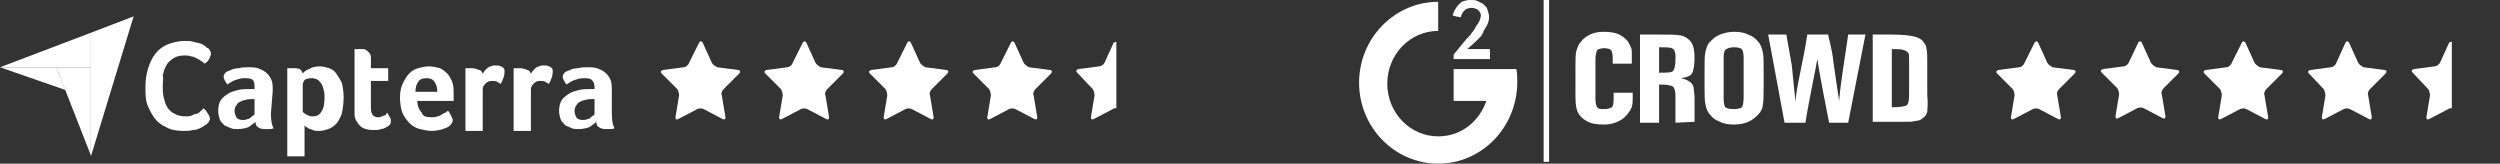 <?xml version="1.0" encoding="UTF-8"?> <svg xmlns="http://www.w3.org/2000/svg" width="275" height="18" viewBox="0 0 275 18" fill="none"><rect x="0" y="0" width="275" height="18" fill="#333333" stroke="none"/><path fill-rule="evenodd" clip-rule="evenodd" d="M162.9 4C162.7 4.2 162.5 4.4 162.3 4.6L161.4 5.4H163.9V6.5H159.9V6L161.3 4.3C161.6 4 161.8 3.8 161.9 3.6C162.1 3.4 162.2 3.2 162.3 3C162.4 2.8 162.9 2.3 162.9 1.6C162.7 0.9 162 0.8 161.6 0.9C161.2 0.9 160.7 1.5 160.7 1.9C160.7 1.9 160 1.8 159.8 1.7C159.8 1.5 160.2 0.6 160.8 0.2C161.1 0.1 161.3 0 161.7 0C162 0 162.3 0 162.5 0.1C162.7 0.2 162.9 0.3 163.1 0.4C163.3 0.6 163.5 0.7 163.6 1C163.7 1.3 163.8 1.6 163.8 1.9C163.8 2.6 163.3 3.2 163.2 3.4C163.2 3.6 163 3.8 162.9 4ZM158.2 18C153.4 18 149.5 14 149.5 9.1C149.5 4.2 153.4 0.2 158.2 0.2V3.4C155.1 3.4 152.6 6 152.6 9.2C152.6 12.4 155.1 15 158.2 15C160.7 15 162.7 13.4 163.5 11.1C162 11.1 159.9 11.1 159.9 11.1V7.6H166.8C166.9 8.1 166.9 8.5 166.9 9C166.9 14 163 18 158.2 18ZM169.8 17.8H170.4V0H169.8V17.8ZM178.3 13.2C177.8 13.5 177.2 13.7 176.4 13.7C175.6 13.7 175 13.6 174.5 13.3C174 13 173.7 12.7 173.5 12.2C173.3 11.7 173.3 11 173.3 10.1V7.2C173.3 6.5 173.3 6 173.4 5.6C173.5 5.3 173.6 4.9 173.9 4.6C174.1 4.3 174.5 4 174.9 3.8C175.3 3.6 175.8 3.5 176.4 3.5C177.2 3.5 177.8 3.6 178.3 3.9C178.8 4.2 179.1 4.5 179.3 5C179.5 5.4 179.5 5.3 179.5 6.2V7H177.4V6.4C177.4 5.9 177.3 5.6 177.2 5.5C177.1 5.4 176.8 5.3 176.5 5.3C176.1 5.3 175.8 5.4 175.7 5.5C175.6 5.7 175.5 6 175.5 6.5V10.9C175.5 11.4 175.6 11.7 175.7 11.8C175.8 12 176.1 12 176.5 12C176.9 12 177.1 11.9 177.3 11.8C177.4 11.7 177.5 11.5 177.5 10.9V10.2H179.6V10.3C179.6 11.3 179.6 11.6 179.4 12C179.1 12.5 178.8 12.9 178.3 13.2ZM184.3 6.1C184.3 5.8 184.2 5.4 183.9 5.3C183.6 5.2 183.3 5.2 182.5 5.2V8C183.2 8 183.6 8 183.9 7.9C184.2 7.8 184.3 7.1 184.3 6.7V6.1ZM184.3 10.5C184.3 10 184.2 9.7 184 9.5C183.8 9.4 183.4 9.3 182.5 9.3V13.5H180.4V3.8H182.3C183.6 3.8 184.4 3.8 184.9 3.9C185.3 4 185.7 4.2 186 4.6C186.3 5 186.4 5.6 186.4 6.4C186.4 7.1 186.3 7.8 186.1 8.1C185.9 8.4 185.5 8.5 184.9 8.6C185.4 8.7 185.8 8.9 186 9.1C186.2 9.3 186.3 9.5 186.3 9.7C186.3 9.9 186.4 10.2 186.4 10.9V13.4L184.3 13.5V10.5ZM191.8 6.3C191.8 5.8 191.7 5.6 191.6 5.4C191.5 5.3 191.2 5.2 190.7 5.2C190.3 5.2 190.1 5.3 189.9 5.4C189.7 5.5 189.6 5.8 189.6 6.3V10.8C189.6 11.4 189.7 11.7 189.8 11.8C189.9 11.9 190.2 12 190.7 12C191.2 12 191.5 11.9 191.6 11.8C191.7 11.7 191.8 11.3 191.8 10.7V6.3ZM193.4 12.6C193.1 12.9 192.8 13.2 192.3 13.4C191.9 13.6 191.3 13.7 190.7 13.7C190.1 13.7 189.6 13.6 189.2 13.4C188.7 13.2 188.4 13 188.1 12.6C187.8 12.3 187.7 11.9 187.6 11.5C187.5 11.1 187.5 10.4 187.5 9.4V7.8C187.5 6.8 187.5 6.1 187.6 5.7C187.7 5.3 187.8 4.9 188.1 4.6C188.4 4.3 188.7 4 189.2 3.8C189.7 3.6 190.2 3.5 190.8 3.5C191.4 3.5 191.9 3.6 192.3 3.8C192.8 4 193.1 4.2 193.4 4.6C193.7 4.9 193.8 5.3 193.9 5.7C194 6.1 194 6.8 194 7.8V9.5C194 10.5 194 11.2 193.9 11.6C193.9 11.9 193.7 12.3 193.4 12.6ZM201.2 13.5C200.9 12 200.2 8.4 199.9 6.5C199.8 7.3 199 10.9 198.6 13.5H196.3L194.5 3.8H196.5L197.1 7.2L197.5 11.2C197.6 9.5 198.4 6.6 198.8 3.8H201.1C201.1 4.1 201.5 5.1 201.7 7L202.3 11.1C202.5 8.8 203 6 203.3 3.8H205.2L203.3 13.5H201.2ZM210 6.6C210 6.2 210 5.9 209.9 5.8C209.8 5.7 209.7 5.6 209.4 5.5C209.2 5.4 208.7 5.4 208.1 5.4V11.8C209 11.8 209.5 11.7 209.7 11.6C209.9 11.5 210 11.1 210 10.4V6.6ZM212 12.3C211.9 12.6 211.8 12.8 211.5 13C211.3 13.2 211 13.3 210.7 13.3C210.4 13.4 210.1 13.4 209.4 13.4H206V3.8H208C209.3 3.8 210 3.9 210.5 4C211 4.1 211.3 4.3 211.5 4.5C211.7 4.8 211.9 5 211.9 5.3C212 5.6 212 6.2 212 7.1V10.5C212.1 11.4 212 12 212 12.3Z" fill="white"></path><path fill-rule="evenodd" clip-rule="evenodd" d="M0 7.4H6.2H10V3.6L0 7.4Z" fill="white"></path><path fill-rule="evenodd" clip-rule="evenodd" d="M10 3.6V17.2L14.7 1.8L10 3.6Z" fill="white"></path><path fill-rule="evenodd" clip-rule="evenodd" d="M9.999 7.4H6.199L9.999 17.1V7.4Z" fill="white"></path><path fill-rule="evenodd" clip-rule="evenodd" d="M0 7.4L7.2 9.9L6.2 7.4H0Z" fill="white"></path><path fill-rule="evenodd" clip-rule="evenodd" d="M22.8 13.6C22.7 13.7 22.7 13.7 22.5 13.8C22.4 13.9 22.2 14 22 14.1C21.8 14.2 21.6 14.3 21.2 14.3C20.9 14.4 20.6 14.4 20.2 14.4C19.5 14.4 18.8 14.3 18.3 14C17.8 13.8 17.3 13.4 17 13C16.7 12.6 16.4 12 16.2 11.5C16 10.9 16 10.3 16 9.5C16 8.8 16.1 8.1 16.3 7.5C16.5 6.9 16.7 6.4 17.1 5.9C17.4 5.5 17.9 5.1 18.4 4.9C18.9 4.7 19.6 4.5 20.3 4.5C20.6 4.5 21 4.5 21.3 4.6C21.6 4.7 21.8 4.7 22.1 4.8C22.3 4.9 22.5 5 22.6 5.1C22.7 5.2 22.8 5.3 22.9 5.3C23 5.4 23.1 5.5 23.1 5.6C23.2 5.7 23.2 5.8 23.2 5.9C23.2 6.1 23.1 6.3 23 6.5C22.9 6.7 22.7 6.9 22.5 7C22.4 6.9 22.3 6.8 22.1 6.7C22 6.6 21.8 6.5 21.6 6.4C21.4 6.3 21.2 6.2 21 6.2C20.8 6.1 20.5 6.1 20.3 6.1C19.8 6.1 19.4 6.2 19.1 6.4C18.8 6.6 18.5 6.8 18.3 7.2C18.1 7.5 18 7.9 17.9 8.3C18 8.6 17.9 9 17.9 9.4C17.9 9.8 17.9 10.3 18 10.7C18.1 11.1 18.2 11.5 18.4 11.8C18.6 12.1 18.9 12.4 19.2 12.5C19.5 12.7 19.9 12.8 20.4 12.8C20.7 12.8 20.9 12.8 21.1 12.7C21.3 12.6 21.5 12.5 21.7 12.5C21.9 12.4 22 12.3 22.1 12.2C22.2 12.1 22.3 12 22.4 11.9C22.5 12 22.5 12.1 22.6 12.1C22.7 12.2 22.7 12.3 22.8 12.4C22.9 12.5 22.9 12.6 23 12.7C23 12.8 23.1 12.9 23.1 13C23.1 13.1 23.1 13.2 23 13.3C23 13.4 22.9 13.5 22.8 13.6ZM29.8 12.5C29.8 13.2 29.9 13.8 30.1 14.1C29.9 14.2 29.8 14.2 29.6 14.2C29.5 14.2 29.3 14.2 29.1 14.2C28.8 14.2 28.5 14.1 28.4 14C28.2 13.9 28.1 13.7 28.1 13.4C27.9 13.6 27.6 13.8 27.3 14C27 14.1 26.6 14.2 26.1 14.2C25.9 14.2 25.6 14.2 25.4 14.1C25.2 14 24.9 13.9 24.7 13.8C24.5 13.6 24.3 13.4 24.2 13.2C24.1 12.9 24 12.6 24 12.2C24 11.7 24.1 11.3 24.3 11C24.5 10.7 24.8 10.5 25.1 10.3C25.4 10.1 25.8 10 26.2 9.9C26.6 9.8 27 9.8 27.3 9.8C27.4 9.8 27.5 9.8 27.6 9.8H28V9.6C28 9.3 28 9 27.8 8.8C27.6 8.6 27.3 8.6 26.9 8.6C26.5 8.6 26.2 8.7 25.9 8.8C25.6 8.9 25.3 9.1 25 9.3C24.9 9.1 24.8 9 24.7 8.8C24.6 8.6 24.6 8.5 24.6 8.4C24.6 8.3 24.7 8.1 24.8 8C24.9 7.9 25.1 7.8 25.4 7.7C25.6 7.6 25.9 7.5 26.3 7.5C26.6 7.4 27 7.4 27.3 7.4C27.8 7.4 28.2 7.4 28.6 7.6C28.9 7.7 29.2 7.9 29.4 8.1C29.6 8.3 29.8 8.6 29.9 8.9C30 9.2 30 9.6 30 10L29.8 12.5ZM28.1 10.9H27.9C27.8 10.9 27.8 10.9 27.7 10.9C27.5 10.9 27.2 10.9 27 11C26.8 11 26.6 11.1 26.4 11.2C26.2 11.3 26.1 11.4 26 11.6C25.9 11.7 25.8 11.9 25.8 12.2C25.8 12.5 25.9 12.7 26 12.9C26.1 13.1 26.4 13.2 26.7 13.2C26.9 13.2 27 13.2 27.2 13.1C27.4 13.1 27.5 13 27.6 12.9C27.7 12.8 27.8 12.7 27.9 12.7C28 12.6 28 12.5 28 12.5V10.9H28.1ZM33.3 8.1C33.4 7.9 33.7 7.7 34 7.6C34.3 7.4 34.7 7.3 35.2 7.3C35.5 7.3 35.9 7.4 36.2 7.5C36.5 7.6 36.8 7.8 37 8.1C37.2 8.4 37.4 8.7 37.6 9.1C37.7 9.5 37.8 10.1 37.8 10.7C37.8 11.4 37.7 12 37.6 12.5C37.4 13 37.2 13.4 37 13.6C36.7 13.9 36.4 14.1 36.1 14.2C35.8 14.3 35.5 14.4 35.1 14.4C34.8 14.4 34.6 14.4 34.4 14.3C34.2 14.2 34 14.2 33.9 14.1C33.8 14 33.7 14 33.6 13.9C33.5 13.8 33.5 13.8 33.5 13.7V17.2H31.6V7.5C31.6 7.5 31.7 7.5 31.8 7.5C31.9 7.5 31.9 7.5 32 7.5C32.1 7.5 32.2 7.5 32.3 7.5C32.6 7.5 32.9 7.5 33.1 7.7C33.1 7.7 33.2 7.8 33.3 8.1ZM35.7 10.7C35.7 10.4 35.7 10.2 35.6 9.9C35.5 9.6 35.5 9.4 35.4 9.3C35.3 9.1 35.2 9 35 8.8C34.8 8.7 34.6 8.6 34.3 8.6C33.9 8.6 33.6 8.7 33.5 8.8C33.4 9 33.3 9.1 33.3 9.3V12.3C33.4 12.4 33.5 12.5 33.7 12.6C33.9 12.7 34.1 12.8 34.4 12.8C34.9 12.8 35.2 12.6 35.4 12.2C35.6 11.9 35.7 11.4 35.7 10.7ZM39.1 13.1C39 12.9 39 12.7 39 12.5C39 12.3 39 12.1 39 11.9V5.4C39.1 5.4 39.1 5.4 39.2 5.4C39.3 5.4 39.3 5.4 39.4 5.4C39.5 5.4 39.5 5.4 39.6 5.4C39.7 5.4 39.9 5.4 40 5.4C40.1 5.4 40.3 5.5 40.4 5.6C40.5 5.7 40.6 5.8 40.7 5.9C40.8 6.1 40.8 6.2 40.8 6.5V7.5H42.7V8.9H40.8V11.9C40.8 12.6 41.1 12.9 41.6 12.9C41.7 12.9 41.8 12.9 42 12.8C42.1 12.8 42.2 12.7 42.3 12.7C42.4 12.7 42.5 12.6 42.5 12.5C42.6 12.4 42.6 12.4 42.6 12.4C42.7 12.6 42.8 12.8 42.9 12.9C43 13.1 43 13.2 43 13.3C43 13.4 43 13.5 42.9 13.7C42.8 13.8 42.7 13.9 42.5 14C42.3 14.1 42.1 14.2 41.9 14.2C41.7 14.3 41.4 14.3 41.1 14.3C40.5 14.3 40.1 14.2 39.8 14C39.5 13.8 39.3 13.5 39.1 13.1ZM47.5 12.9C47.7 12.9 47.9 12.9 48.1 12.8C48.3 12.8 48.4 12.7 48.6 12.6C48.7 12.5 48.9 12.4 49 12.4C49.1 12.3 49.2 12.2 49.3 12.2C49.4 12.3 49.5 12.5 49.6 12.7C49.7 12.9 49.8 13.1 49.8 13.2C49.8 13.4 49.7 13.6 49.5 13.8C49.3 14 49 14.1 48.7 14.2C48.4 14.3 47.9 14.4 47.5 14.4C47.1 14.4 46.6 14.3 46.2 14.2C45.8 14.1 45.4 13.9 45.1 13.6C44.8 13.3 44.5 12.9 44.3 12.5C44.1 12 44 11.4 44 10.7C44 10.1 44.1 9.6 44.3 9.2C44.5 8.8 44.7 8.4 45 8.1C45.3 7.8 45.6 7.6 46 7.5C46.4 7.4 46.8 7.3 47.1 7.3C47.6 7.3 48 7.4 48.4 7.5C48.8 7.7 49 7.9 49.3 8.2C49.5 8.5 49.7 8.8 49.8 9.2C49.9 9.6 49.9 9.9 49.9 10.3V10.5C49.9 10.6 49.9 10.6 49.9 10.7C49.9 10.8 49.9 10.9 49.9 10.9C49.9 11 49.9 11 49.9 11.1H45.9C45.9 11.6 46.1 12.1 46.4 12.4C46.5 12.8 46.9 12.9 47.5 12.9ZM48.1 10.1C48.1 9.6 48 9.3 47.8 9C47.6 8.7 47.3 8.6 46.9 8.6C46.5 8.6 46.2 8.7 46 9C45.8 9.3 45.7 9.6 45.7 10.1H48.1ZM53.1 8.1C53.2 8 53.2 7.9 53.3 7.8C53.4 7.7 53.5 7.6 53.6 7.5C53.7 7.4 53.9 7.3 54 7.3C54.2 7.2 54.3 7.2 54.5 7.2C54.6 7.2 54.7 7.2 54.8 7.2C54.9 7.2 55 7.3 55.1 7.3C55.2 7.3 55.3 7.4 55.4 7.5C55.5 7.6 55.5 7.7 55.5 7.8C55.5 8 55.5 8.2 55.4 8.5C55.3 8.8 55.2 9 55.1 9.2C55 9.2 54.8 9.1 54.7 9C54.5 8.9 54.4 8.9 54.1 8.9C53.8 8.9 53.6 9 53.4 9.2C53.2 9.4 53.1 9.6 53.1 9.8V14.4H51.2V7.5C51.2 7.5 51.3 7.5 51.4 7.5C51.5 7.5 51.5 7.5 51.6 7.5C51.7 7.5 51.8 7.5 51.9 7.5C52.2 7.5 52.5 7.6 52.7 7.7C52.9 7.7 53 7.9 53.1 8.1ZM58.4 8.1C58.5 8 58.5 7.9 58.6 7.8C58.7 7.7 58.8 7.6 58.9 7.5C59 7.4 59.2 7.3 59.3 7.3C59.5 7.2 59.6 7.2 59.8 7.2C59.9 7.2 60 7.2 60.1 7.2C60.2 7.2 60.3 7.3 60.4 7.3C60.5 7.3 60.6 7.4 60.7 7.5C60.8 7.6 60.8 7.7 60.8 7.8C60.8 8 60.8 8.2 60.7 8.5C60.6 8.8 60.5 9 60.4 9.2C60.3 9.2 60.1 9.1 60 9C59.8 8.9 59.7 8.9 59.4 8.9C59.1 8.9 58.9 9 58.7 9.2C58.5 9.4 58.4 9.6 58.4 9.8V14.4H56.5V7.5C56.5 7.5 56.6 7.5 56.7 7.5C56.8 7.5 56.8 7.5 56.9 7.5C57 7.5 57.1 7.5 57.2 7.5C57.5 7.5 57.8 7.6 58 7.7C58.2 7.7 58.3 7.9 58.4 8.1ZM67.3 12.5C67.3 13.2 67.4 13.8 67.6 14.1C67.4 14.2 67.3 14.2 67.1 14.2C67 14.2 66.8 14.2 66.6 14.2C66.3 14.2 66 14.1 65.9 14C65.7 13.9 65.6 13.7 65.6 13.4C65.4 13.6 65.1 13.8 64.8 14C64.5 14.1 64.1 14.2 63.6 14.2C63.4 14.2 63.1 14.2 62.9 14.1C62.7 14 62.4 13.9 62.2 13.8C62 13.6 61.8 13.4 61.7 13.2C61.6 12.9 61.5 12.6 61.5 12.2C61.5 11.7 61.6 11.3 61.8 11C62 10.7 62.3 10.5 62.6 10.3C62.9 10.1 63.3 10 63.7 9.9C64.1 9.8 64.5 9.8 64.8 9.8C64.9 9.8 65 9.8 65.1 9.8H65.4V9.6C65.4 9.2 65.3 9 65.1 8.8C64.9 8.6 64.6 8.6 64.2 8.6C63.8 8.6 63.5 8.7 63.2 8.8C62.9 8.9 62.6 9.1 62.3 9.3C62.2 9.1 62.1 9 62 8.8C61.9 8.6 61.9 8.5 61.9 8.4C61.9 8.3 62 8.1 62.1 8C62.2 7.9 62.4 7.8 62.7 7.7C62.9 7.6 63.2 7.5 63.6 7.5C63.9 7.4 64.3 7.4 64.6 7.4C65.1 7.4 65.5 7.4 65.9 7.6C66.2 7.7 66.5 7.9 66.7 8.1C66.9 8.3 67.1 8.6 67.2 8.9C67.3 9.2 67.3 9.6 67.3 10V12.5ZM65.5 10.9H65.3C65.2 10.9 65.2 10.9 65.1 10.9C64.9 10.9 64.6 10.9 64.4 11C64.2 11 64 11.1 63.8 11.2C63.6 11.3 63.5 11.4 63.4 11.6C63.3 11.7 63.2 11.9 63.2 12.2C63.2 12.5 63.3 12.7 63.4 12.9C63.5 13.1 63.8 13.2 64.1 13.2C64.3 13.2 64.4 13.2 64.6 13.1C64.8 13.1 64.9 13 65 12.9C65.1 12.8 65.2 12.7 65.3 12.7C65.4 12.6 65.4 12.5 65.4 12.5V10.9H65.5Z" fill="white"></path><path fill-rule="evenodd" clip-rule="evenodd" d="M76.9 4.7C77 4.5 77.2 4.5 77.3 4.7L78.3 6.9C78.4 7.1 78.7 7.3 78.9 7.4L81.2 7.7C81.4 7.7 81.5 7.9 81.3 8.1L79.6 9.8C79.4 10 79.3 10.3 79.4 10.5L79.8 12.9C79.8 13.1 79.7 13.2 79.5 13.1L77.4 12C77.2 11.9 76.9 11.9 76.7 12L74.6 13.1C74.4 13.2 74.3 13.1 74.3 12.9L74.7 10.5C74.7 10.3 74.6 9.9 74.5 9.8L72.8 8.1C72.6 7.9 72.7 7.8 72.9 7.7L75.2 7.4C75.4 7.4 75.7 7.2 75.8 6.9L76.9 4.7Z" fill="white"></path><path fill-rule="evenodd" clip-rule="evenodd" d="M88.301 4.7C88.401 4.5 88.601 4.5 88.701 4.7L89.701 6.9C89.801 7.1 90.101 7.3 90.301 7.4L92.601 7.7C92.801 7.7 92.901 7.9 92.701 8.1L91.001 9.8C90.801 10 90.701 10.3 90.801 10.5L91.201 12.9C91.201 13.1 91.101 13.2 90.901 13.1L88.801 12C88.601 11.9 88.301 11.9 88.101 12L86.001 13.1C85.801 13.2 85.701 13.1 85.701 12.9L86.101 10.5C86.101 10.3 86.001 9.9 85.901 9.8L84.201 8.1C84.001 7.9 84.101 7.8 84.301 7.7L86.601 7.4C86.801 7.4 87.101 7.2 87.201 6.9L88.301 4.7Z" fill="white"></path><path fill-rule="evenodd" clip-rule="evenodd" d="M99.801 4.7C99.901 4.5 100.101 4.5 100.201 4.7L101.201 6.9C101.301 7.1 101.601 7.3 101.801 7.4L104.101 7.7C104.301 7.7 104.401 7.9 104.201 8.1L102.501 9.8C102.301 10 102.201 10.3 102.301 10.5L102.701 12.9C102.701 13.1 102.601 13.2 102.401 13.1L100.301 12C100.101 11.9 99.801 11.9 99.601 12L97.501 13.1C97.301 13.2 97.201 13.1 97.201 12.9L97.601 10.5C97.601 10.3 97.501 9.9 97.401 9.8L95.701 8.1C95.501 7.9 95.601 7.8 95.801 7.7L98.101 7.4C98.301 7.4 98.601 7.2 98.701 6.9L99.801 4.7Z" fill="white"></path><path fill-rule="evenodd" clip-rule="evenodd" d="M111.199 4.7C111.299 4.5 111.499 4.5 111.599 4.7L112.599 6.9C112.699 7.1 112.999 7.3 113.199 7.4L115.499 7.7C115.699 7.7 115.799 7.9 115.599 8.1L113.899 9.8C113.699 10 113.599 10.3 113.699 10.5L114.099 12.9C114.099 13.1 113.999 13.2 113.799 13.1L111.699 12C111.499 11.9 111.199 11.9 110.999 12L108.899 13.1C108.699 13.2 108.599 13.1 108.599 12.9L108.999 10.5C108.999 10.3 108.899 9.9 108.799 9.8L107.099 8.1C106.899 7.9 106.999 7.8 107.199 7.7L109.499 7.4C109.699 7.4 109.999 7.2 110.099 6.9L111.199 4.7Z" fill="white"></path><path fill-rule="evenodd" clip-rule="evenodd" d="M122.8 4.6V11.9C122.7 11.9 122.5 11.9 122.4 12L120.3 13.1C120.1 13.2 120 13.1 120 12.9L120.4 10.5C120.4 10.3 120.3 9.9 120.2 9.8L118.5 8C118.3 7.8 118.4 7.7 118.6 7.6L120.9 7.3C121.1 7.3 121.4 7.1 121.5 6.9L122.5 4.7C122.7 4.6 122.7 4.6 122.8 4.6Z" fill="white"></path><path fill-rule="evenodd" clip-rule="evenodd" d="M223.801 4.7C223.901 4.5 224.101 4.5 224.201 4.7L225.201 6.9C225.301 7.1 225.601 7.3 225.801 7.4L228.101 7.7C228.301 7.7 228.401 7.9 228.201 8.1L226.501 9.8C226.301 10 226.201 10.3 226.301 10.5L226.701 12.9C226.701 13.1 226.601 13.2 226.401 13.1L224.301 12C224.101 11.9 223.801 11.9 223.601 12L221.501 13.1C221.301 13.2 221.201 13.1 221.201 12.9L221.601 10.5C221.601 10.3 221.501 9.9 221.401 9.8L219.701 8.1C219.501 7.9 219.601 7.8 219.801 7.7L222.101 7.4C222.301 7.4 222.601 7.2 222.701 6.9L223.801 4.7Z" fill="white"></path><path fill-rule="evenodd" clip-rule="evenodd" d="M235.201 4.7C235.301 4.5 235.501 4.5 235.601 4.7L236.601 6.9C236.701 7.1 237.001 7.3 237.201 7.4L239.501 7.7C239.701 7.7 239.801 7.9 239.601 8.1L238.001 9.7C237.801 9.9 237.701 10.2 237.801 10.4L238.201 12.8C238.201 13 238.101 13.1 237.901 13L235.801 11.9C235.601 11.8 235.301 11.8 235.101 11.9L233.001 13C232.801 13.1 232.701 13 232.701 12.8L233.101 10.4C233.101 10.2 233.001 9.8 232.901 9.7L231.201 8C231.001 7.8 231.101 7.7 231.301 7.6L233.601 7.3C233.801 7.3 234.101 7.1 234.201 6.8L235.201 4.7Z" fill="white"></path><path fill-rule="evenodd" clip-rule="evenodd" d="M246.6 4.7C246.7 4.5 246.9 4.5 247 4.7L248 6.9C248.1 7.1 248.4 7.3 248.6 7.4L250.9 7.7C251.1 7.7 251.2 7.9 251 8.1L249.3 9.8C249.1 10 249 10.3 249.1 10.5L249.5 12.9C249.5 13.1 249.4 13.2 249.2 13.1L247.1 12C246.9 11.9 246.6 11.9 246.4 12L244.3 13.1C244.1 13.2 244 13.1 244 12.9L244.4 10.5C244.4 10.3 244.3 9.9 244.2 9.8L242.5 8.1C242.3 7.9 242.4 7.8 242.6 7.7L244.9 7.4C245.1 7.4 245.4 7.2 245.5 6.9L246.6 4.7Z" fill="white"></path><path fill-rule="evenodd" clip-rule="evenodd" d="M258 4.7C258.1 4.5 258.3 4.5 258.4 4.7L259.4 6.9C259.5 7.1 259.8 7.3 260 7.4L262.3 7.7C262.5 7.7 262.6 7.9 262.4 8.1L260.7 9.8C260.5 10 260.4 10.3 260.5 10.5L260.9 12.9C260.9 13.1 260.8 13.2 260.6 13.1L258.5 12C258.3 11.9 258 11.9 257.8 12L255.7 13.1C255.5 13.2 255.4 13.1 255.4 12.9L255.8 10.5C255.8 10.3 255.7 9.9 255.6 9.8L254 8.1C253.8 7.9 253.9 7.8 254.1 7.7L256.4 7.4C256.6 7.4 256.9 7.2 257 6.9L258 4.7Z" fill="white"></path><path fill-rule="evenodd" clip-rule="evenodd" d="M269.7 4.6V11.9C269.6 11.9 269.4 11.9 269.3 12L267.2 13.1C267 13.2 266.9 13.1 266.9 12.9L267.3 10.5C267.3 10.3 267.2 9.9 267.1 9.8L265.4 8C265.2 7.8 265.3 7.7 265.5 7.6L267.8 7.3C268 7.3 268.3 7.1 268.4 6.9L269.4 4.7C269.5 4.6 269.6 4.6 269.7 4.6Z" fill="white"></path></svg> 